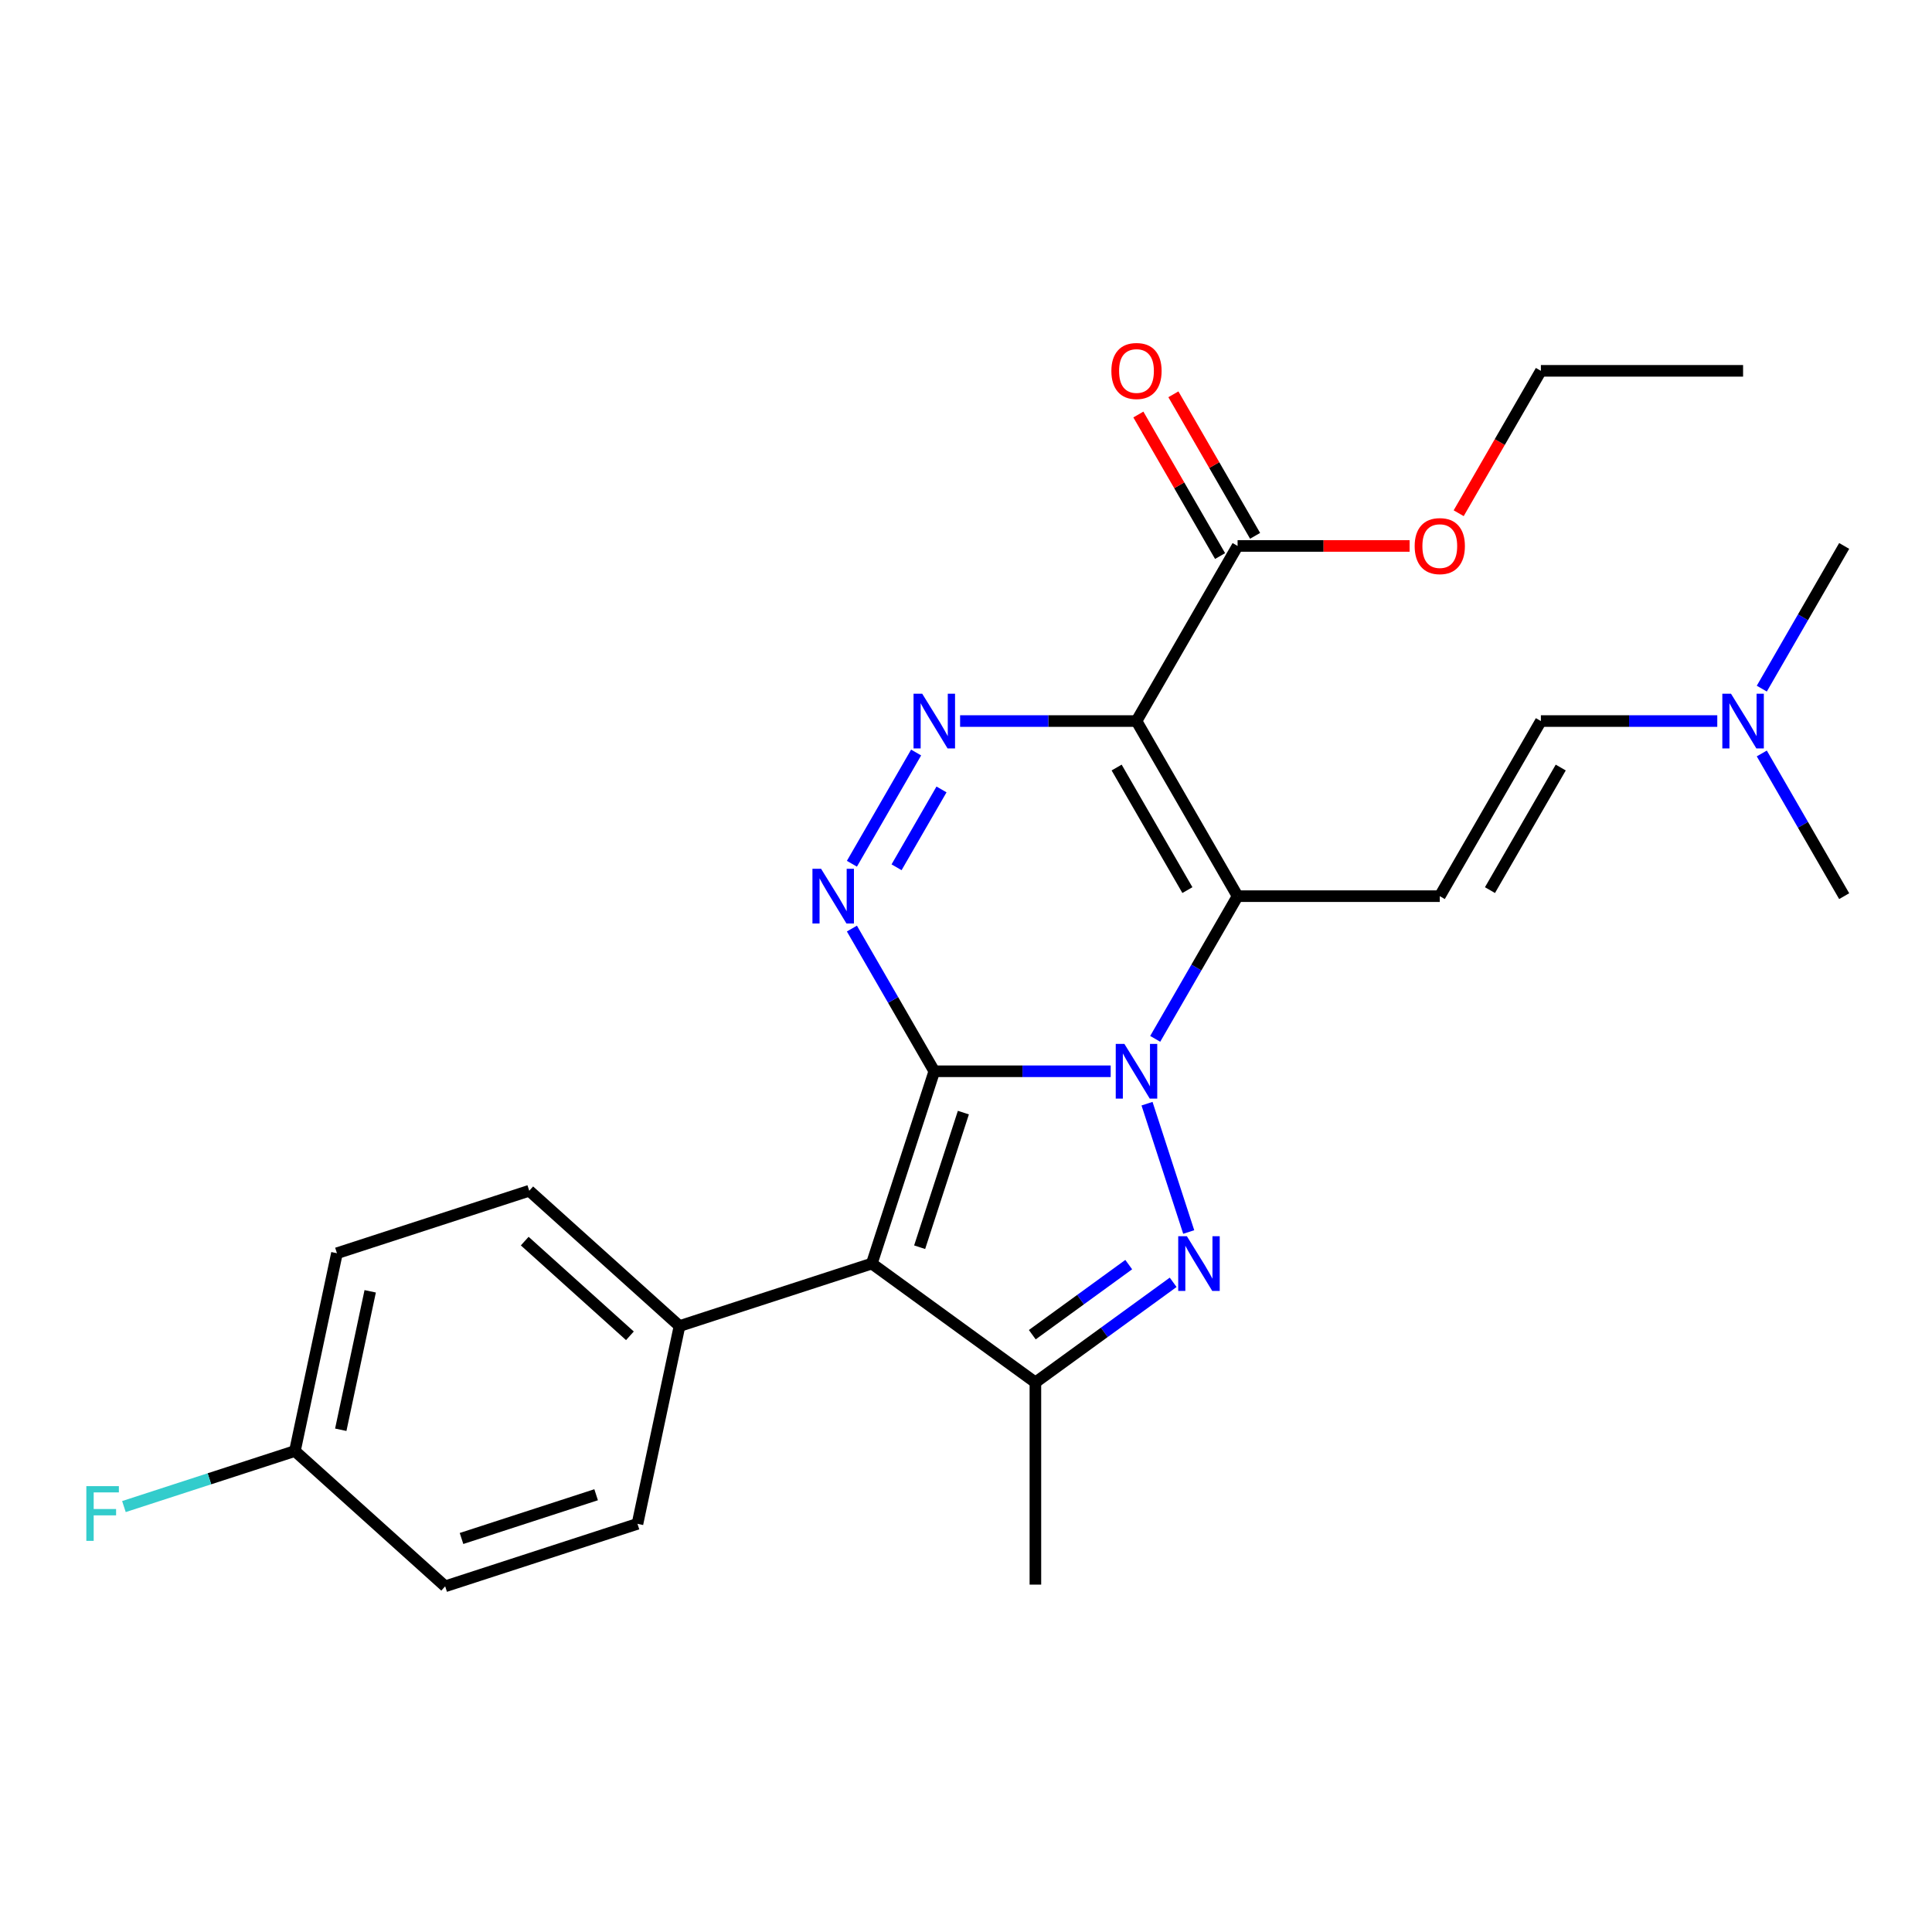 <?xml version='1.0' encoding='iso-8859-1'?>
<svg version='1.1' baseProfile='full'
              xmlns='http://www.w3.org/2000/svg'
                      xmlns:rdkit='http://www.rdkit.org/xml'
                      xmlns:xlink='http://www.w3.org/1999/xlink'
                  xml:space='preserve'
width='1000px' height='1000px' viewBox='0 0 1000 1000'>
<!-- END OF HEADER -->
<rect style='opacity:1.0;fill:#FFFFFF;stroke:none' width='1000' height='1000' x='0' y='0'> </rect>
<path class='bond-0' d='M 483.589,554.487 L 529.239,554.487' style='fill:none;fill-rule:evenodd;stroke:#000000;stroke-width:6px;stroke-linecap:butt;stroke-linejoin:miter;stroke-opacity:1' />
<path class='bond-0' d='M 529.239,554.487 L 574.889,554.487' style='fill:none;fill-rule:evenodd;stroke:#0000FF;stroke-width:6px;stroke-linecap:butt;stroke-linejoin:miter;stroke-opacity:1' />
<path class='bond-3' d='M 483.589,554.487 L 451.248,654.022' style='fill:none;fill-rule:evenodd;stroke:#000000;stroke-width:6px;stroke-linecap:butt;stroke-linejoin:miter;stroke-opacity:1' />
<path class='bond-3' d='M 498.644,575.885 L 476.006,645.56' style='fill:none;fill-rule:evenodd;stroke:#000000;stroke-width:6px;stroke-linecap:butt;stroke-linejoin:miter;stroke-opacity:1' />
<path class='bond-5' d='M 483.589,554.487 L 462.267,517.557' style='fill:none;fill-rule:evenodd;stroke:#000000;stroke-width:6px;stroke-linecap:butt;stroke-linejoin:miter;stroke-opacity:1' />
<path class='bond-5' d='M 462.267,517.557 L 440.946,480.627' style='fill:none;fill-rule:evenodd;stroke:#0000FF;stroke-width:6px;stroke-linecap:butt;stroke-linejoin:miter;stroke-opacity:1' />
<path class='bond-1' d='M 597.932,537.71 L 619.253,500.781' style='fill:none;fill-rule:evenodd;stroke:#0000FF;stroke-width:6px;stroke-linecap:butt;stroke-linejoin:miter;stroke-opacity:1' />
<path class='bond-1' d='M 619.253,500.781 L 640.574,463.851' style='fill:none;fill-rule:evenodd;stroke:#000000;stroke-width:6px;stroke-linecap:butt;stroke-linejoin:miter;stroke-opacity:1' />
<path class='bond-4' d='M 593.697,571.263 L 615.279,637.686' style='fill:none;fill-rule:evenodd;stroke:#0000FF;stroke-width:6px;stroke-linecap:butt;stroke-linejoin:miter;stroke-opacity:1' />
<path class='bond-8' d='M 640.574,463.851 L 745.231,463.851' style='fill:none;fill-rule:evenodd;stroke:#000000;stroke-width:6px;stroke-linecap:butt;stroke-linejoin:miter;stroke-opacity:1' />
<path class='bond-27' d='M 640.574,463.851 L 588.246,373.215' style='fill:none;fill-rule:evenodd;stroke:#000000;stroke-width:6px;stroke-linecap:butt;stroke-linejoin:miter;stroke-opacity:1' />
<path class='bond-27' d='M 614.598,460.721 L 577.968,397.276' style='fill:none;fill-rule:evenodd;stroke:#000000;stroke-width:6px;stroke-linecap:butt;stroke-linejoin:miter;stroke-opacity:1' />
<path class='bond-2' d='M 588.246,373.215 L 542.595,373.215' style='fill:none;fill-rule:evenodd;stroke:#000000;stroke-width:6px;stroke-linecap:butt;stroke-linejoin:miter;stroke-opacity:1' />
<path class='bond-2' d='M 542.595,373.215 L 496.945,373.215' style='fill:none;fill-rule:evenodd;stroke:#0000FF;stroke-width:6px;stroke-linecap:butt;stroke-linejoin:miter;stroke-opacity:1' />
<path class='bond-9' d='M 588.246,373.215 L 640.574,282.58' style='fill:none;fill-rule:evenodd;stroke:#000000;stroke-width:6px;stroke-linecap:butt;stroke-linejoin:miter;stroke-opacity:1' />
<path class='bond-7' d='M 451.248,654.022 L 535.917,715.537' style='fill:none;fill-rule:evenodd;stroke:#000000;stroke-width:6px;stroke-linecap:butt;stroke-linejoin:miter;stroke-opacity:1' />
<path class='bond-10' d='M 451.248,654.022 L 351.713,686.362' style='fill:none;fill-rule:evenodd;stroke:#000000;stroke-width:6px;stroke-linecap:butt;stroke-linejoin:miter;stroke-opacity:1' />
<path class='bond-26' d='M 607.23,663.726 L 571.574,689.632' style='fill:none;fill-rule:evenodd;stroke:#0000FF;stroke-width:6px;stroke-linecap:butt;stroke-linejoin:miter;stroke-opacity:1' />
<path class='bond-26' d='M 571.574,689.632 L 535.917,715.537' style='fill:none;fill-rule:evenodd;stroke:#000000;stroke-width:6px;stroke-linecap:butt;stroke-linejoin:miter;stroke-opacity:1' />
<path class='bond-26' d='M 584.23,654.563 L 559.27,672.698' style='fill:none;fill-rule:evenodd;stroke:#0000FF;stroke-width:6px;stroke-linecap:butt;stroke-linejoin:miter;stroke-opacity:1' />
<path class='bond-26' d='M 559.27,672.698 L 534.311,690.832' style='fill:none;fill-rule:evenodd;stroke:#000000;stroke-width:6px;stroke-linecap:butt;stroke-linejoin:miter;stroke-opacity:1' />
<path class='bond-6' d='M 440.946,447.075 L 474.182,389.508' style='fill:none;fill-rule:evenodd;stroke:#0000FF;stroke-width:6px;stroke-linecap:butt;stroke-linejoin:miter;stroke-opacity:1' />
<path class='bond-6' d='M 464.059,448.905 L 487.324,408.608' style='fill:none;fill-rule:evenodd;stroke:#0000FF;stroke-width:6px;stroke-linecap:butt;stroke-linejoin:miter;stroke-opacity:1' />
<path class='bond-18' d='M 535.917,715.537 L 535.917,820.195' style='fill:none;fill-rule:evenodd;stroke:#000000;stroke-width:6px;stroke-linecap:butt;stroke-linejoin:miter;stroke-opacity:1' />
<path class='bond-11' d='M 745.231,463.851 L 797.56,373.215' style='fill:none;fill-rule:evenodd;stroke:#000000;stroke-width:6px;stroke-linecap:butt;stroke-linejoin:miter;stroke-opacity:1' />
<path class='bond-11' d='M 771.208,460.721 L 807.838,397.276' style='fill:none;fill-rule:evenodd;stroke:#000000;stroke-width:6px;stroke-linecap:butt;stroke-linejoin:miter;stroke-opacity:1' />
<path class='bond-12' d='M 649.638,277.347 L 628.49,240.717' style='fill:none;fill-rule:evenodd;stroke:#000000;stroke-width:6px;stroke-linecap:butt;stroke-linejoin:miter;stroke-opacity:1' />
<path class='bond-12' d='M 628.49,240.717 L 607.342,204.088' style='fill:none;fill-rule:evenodd;stroke:#FF0000;stroke-width:6px;stroke-linecap:butt;stroke-linejoin:miter;stroke-opacity:1' />
<path class='bond-12' d='M 631.511,287.813 L 610.363,251.183' style='fill:none;fill-rule:evenodd;stroke:#000000;stroke-width:6px;stroke-linecap:butt;stroke-linejoin:miter;stroke-opacity:1' />
<path class='bond-12' d='M 610.363,251.183 L 589.214,214.553' style='fill:none;fill-rule:evenodd;stroke:#FF0000;stroke-width:6px;stroke-linecap:butt;stroke-linejoin:miter;stroke-opacity:1' />
<path class='bond-16' d='M 640.574,282.58 L 685.095,282.58' style='fill:none;fill-rule:evenodd;stroke:#000000;stroke-width:6px;stroke-linecap:butt;stroke-linejoin:miter;stroke-opacity:1' />
<path class='bond-16' d='M 685.095,282.58 L 729.615,282.58' style='fill:none;fill-rule:evenodd;stroke:#FF0000;stroke-width:6px;stroke-linecap:butt;stroke-linejoin:miter;stroke-opacity:1' />
<path class='bond-14' d='M 351.713,686.362 L 273.938,616.333' style='fill:none;fill-rule:evenodd;stroke:#000000;stroke-width:6px;stroke-linecap:butt;stroke-linejoin:miter;stroke-opacity:1' />
<path class='bond-14' d='M 326.041,691.413 L 271.598,642.393' style='fill:none;fill-rule:evenodd;stroke:#000000;stroke-width:6px;stroke-linecap:butt;stroke-linejoin:miter;stroke-opacity:1' />
<path class='bond-15' d='M 351.713,686.362 L 329.954,788.732' style='fill:none;fill-rule:evenodd;stroke:#000000;stroke-width:6px;stroke-linecap:butt;stroke-linejoin:miter;stroke-opacity:1' />
<path class='bond-13' d='M 797.56,373.215 L 843.21,373.215' style='fill:none;fill-rule:evenodd;stroke:#000000;stroke-width:6px;stroke-linecap:butt;stroke-linejoin:miter;stroke-opacity:1' />
<path class='bond-13' d='M 843.21,373.215 L 888.86,373.215' style='fill:none;fill-rule:evenodd;stroke:#0000FF;stroke-width:6px;stroke-linecap:butt;stroke-linejoin:miter;stroke-opacity:1' />
<path class='bond-22' d='M 911.903,356.439 L 933.224,319.509' style='fill:none;fill-rule:evenodd;stroke:#0000FF;stroke-width:6px;stroke-linecap:butt;stroke-linejoin:miter;stroke-opacity:1' />
<path class='bond-22' d='M 933.224,319.509 L 954.545,282.58' style='fill:none;fill-rule:evenodd;stroke:#000000;stroke-width:6px;stroke-linecap:butt;stroke-linejoin:miter;stroke-opacity:1' />
<path class='bond-23' d='M 911.903,389.992 L 933.224,426.921' style='fill:none;fill-rule:evenodd;stroke:#0000FF;stroke-width:6px;stroke-linecap:butt;stroke-linejoin:miter;stroke-opacity:1' />
<path class='bond-23' d='M 933.224,426.921 L 954.545,463.851' style='fill:none;fill-rule:evenodd;stroke:#000000;stroke-width:6px;stroke-linecap:butt;stroke-linejoin:miter;stroke-opacity:1' />
<path class='bond-20' d='M 273.938,616.333 L 174.403,648.674' style='fill:none;fill-rule:evenodd;stroke:#000000;stroke-width:6px;stroke-linecap:butt;stroke-linejoin:miter;stroke-opacity:1' />
<path class='bond-19' d='M 329.954,788.732 L 230.419,821.073' style='fill:none;fill-rule:evenodd;stroke:#000000;stroke-width:6px;stroke-linecap:butt;stroke-linejoin:miter;stroke-opacity:1' />
<path class='bond-19' d='M 308.555,773.677 L 238.881,796.315' style='fill:none;fill-rule:evenodd;stroke:#000000;stroke-width:6px;stroke-linecap:butt;stroke-linejoin:miter;stroke-opacity:1' />
<path class='bond-24' d='M 755.01,265.643 L 776.285,228.794' style='fill:none;fill-rule:evenodd;stroke:#FF0000;stroke-width:6px;stroke-linecap:butt;stroke-linejoin:miter;stroke-opacity:1' />
<path class='bond-24' d='M 776.285,228.794 L 797.56,191.944' style='fill:none;fill-rule:evenodd;stroke:#000000;stroke-width:6px;stroke-linecap:butt;stroke-linejoin:miter;stroke-opacity:1' />
<path class='bond-17' d='M 152.643,751.044 L 230.419,821.073' style='fill:none;fill-rule:evenodd;stroke:#000000;stroke-width:6px;stroke-linecap:butt;stroke-linejoin:miter;stroke-opacity:1' />
<path class='bond-21' d='M 152.643,751.044 L 108.394,765.421' style='fill:none;fill-rule:evenodd;stroke:#000000;stroke-width:6px;stroke-linecap:butt;stroke-linejoin:miter;stroke-opacity:1' />
<path class='bond-21' d='M 108.394,765.421 L 64.145,779.799' style='fill:none;fill-rule:evenodd;stroke:#33CCCC;stroke-width:6px;stroke-linecap:butt;stroke-linejoin:miter;stroke-opacity:1' />
<path class='bond-28' d='M 152.643,751.044 L 174.403,648.674' style='fill:none;fill-rule:evenodd;stroke:#000000;stroke-width:6px;stroke-linecap:butt;stroke-linejoin:miter;stroke-opacity:1' />
<path class='bond-28' d='M 176.381,740.04 L 191.613,668.381' style='fill:none;fill-rule:evenodd;stroke:#000000;stroke-width:6px;stroke-linecap:butt;stroke-linejoin:miter;stroke-opacity:1' />
<path class='bond-25' d='M 797.56,191.944 L 902.217,191.944' style='fill:none;fill-rule:evenodd;stroke:#000000;stroke-width:6px;stroke-linecap:butt;stroke-linejoin:miter;stroke-opacity:1' />
<path  class='atom-1' d='M 581.986 540.327
L 591.266 555.327
Q 592.186 556.807, 593.666 559.487
Q 595.146 562.167, 595.226 562.327
L 595.226 540.327
L 598.986 540.327
L 598.986 568.647
L 595.106 568.647
L 585.146 552.247
Q 583.986 550.327, 582.746 548.127
Q 581.546 545.927, 581.186 545.247
L 581.186 568.647
L 577.506 568.647
L 577.506 540.327
L 581.986 540.327
' fill='#0000FF'/>
<path  class='atom-5' d='M 614.326 639.862
L 623.606 654.862
Q 624.526 656.342, 626.006 659.022
Q 627.486 661.702, 627.566 661.862
L 627.566 639.862
L 631.326 639.862
L 631.326 668.182
L 627.446 668.182
L 617.486 651.782
Q 616.326 649.862, 615.086 647.662
Q 613.886 645.462, 613.526 644.782
L 613.526 668.182
L 609.846 668.182
L 609.846 639.862
L 614.326 639.862
' fill='#0000FF'/>
<path  class='atom-6' d='M 425 449.691
L 434.28 464.691
Q 435.2 466.171, 436.68 468.851
Q 438.16 471.531, 438.24 471.691
L 438.24 449.691
L 442 449.691
L 442 478.011
L 438.12 478.011
L 428.16 461.611
Q 427 459.691, 425.76 457.491
Q 424.56 455.291, 424.2 454.611
L 424.2 478.011
L 420.52 478.011
L 420.52 449.691
L 425 449.691
' fill='#0000FF'/>
<path  class='atom-7' d='M 477.329 359.055
L 486.609 374.055
Q 487.529 375.535, 489.009 378.215
Q 490.489 380.895, 490.569 381.055
L 490.569 359.055
L 494.329 359.055
L 494.329 387.375
L 490.449 387.375
L 480.489 370.975
Q 479.329 369.055, 478.089 366.855
Q 476.889 364.655, 476.529 363.975
L 476.529 387.375
L 472.849 387.375
L 472.849 359.055
L 477.329 359.055
' fill='#0000FF'/>
<path  class='atom-13' d='M 575.246 192.024
Q 575.246 185.224, 578.606 181.424
Q 581.966 177.624, 588.246 177.624
Q 594.526 177.624, 597.886 181.424
Q 601.246 185.224, 601.246 192.024
Q 601.246 198.904, 597.846 202.824
Q 594.446 206.704, 588.246 206.704
Q 582.006 206.704, 578.606 202.824
Q 575.246 198.944, 575.246 192.024
M 588.246 203.504
Q 592.566 203.504, 594.886 200.624
Q 597.246 197.704, 597.246 192.024
Q 597.246 186.464, 594.886 183.664
Q 592.566 180.824, 588.246 180.824
Q 583.926 180.824, 581.566 183.624
Q 579.246 186.424, 579.246 192.024
Q 579.246 197.744, 581.566 200.624
Q 583.926 203.504, 588.246 203.504
' fill='#FF0000'/>
<path  class='atom-14' d='M 895.957 359.055
L 905.237 374.055
Q 906.157 375.535, 907.637 378.215
Q 909.117 380.895, 909.197 381.055
L 909.197 359.055
L 912.957 359.055
L 912.957 387.375
L 909.077 387.375
L 899.117 370.975
Q 897.957 369.055, 896.717 366.855
Q 895.517 364.655, 895.157 363.975
L 895.157 387.375
L 891.477 387.375
L 891.477 359.055
L 895.957 359.055
' fill='#0000FF'/>
<path  class='atom-17' d='M 732.231 282.66
Q 732.231 275.86, 735.591 272.06
Q 738.951 268.26, 745.231 268.26
Q 751.511 268.26, 754.871 272.06
Q 758.231 275.86, 758.231 282.66
Q 758.231 289.54, 754.831 293.46
Q 751.431 297.34, 745.231 297.34
Q 738.991 297.34, 735.591 293.46
Q 732.231 289.58, 732.231 282.66
M 745.231 294.14
Q 749.551 294.14, 751.871 291.26
Q 754.231 288.34, 754.231 282.66
Q 754.231 277.1, 751.871 274.3
Q 749.551 271.46, 745.231 271.46
Q 740.911 271.46, 738.551 274.26
Q 736.231 277.06, 736.231 282.66
Q 736.231 288.38, 738.551 291.26
Q 740.911 294.14, 745.231 294.14
' fill='#FF0000'/>
<path  class='atom-22' d='M 44.689 769.225
L 61.529 769.225
L 61.529 772.465
L 48.489 772.465
L 48.489 781.065
L 60.089 781.065
L 60.089 784.345
L 48.489 784.345
L 48.489 797.545
L 44.689 797.545
L 44.689 769.225
' fill='#33CCCC'/>
</svg>
